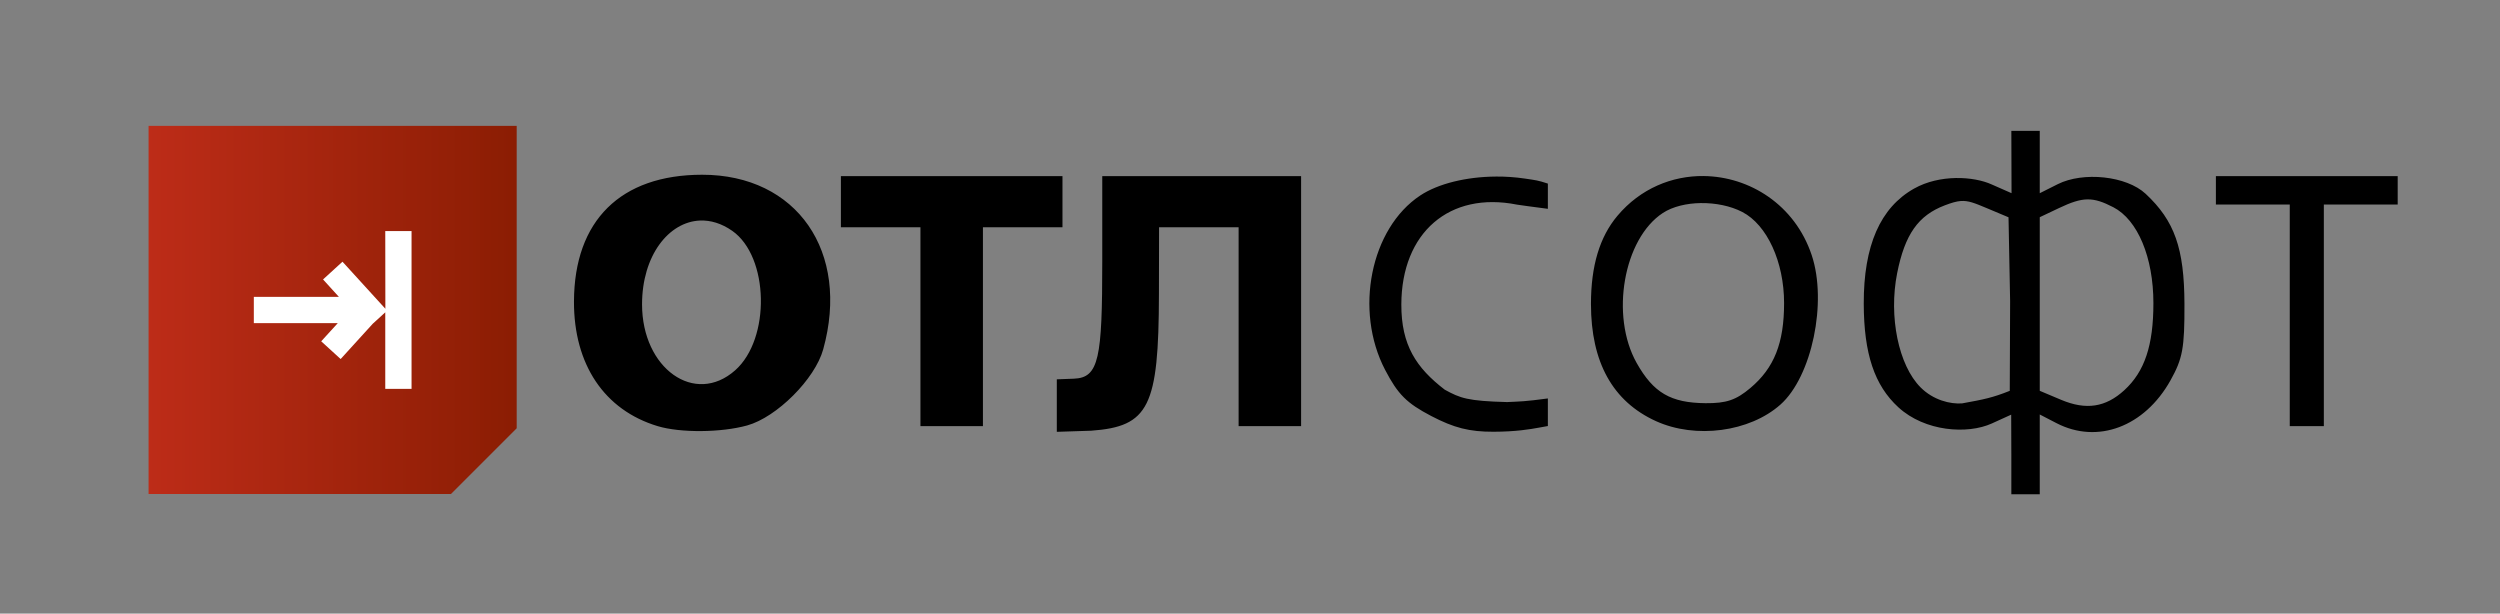 <svg height="108" viewBox="0 0 116.417 28.575" width="440" xmlns="http://www.w3.org/2000/svg" xmlns:xlink="http://www.w3.org/1999/xlink" style="shape-rendering:geometricPrecision;"><rect x="0" y="0" width="116.417" height="28.575" fill="#808080" stroke="none"/><linearGradient id="a" gradientUnits="userSpaceOnUse" x1="0" x2="7.408" y1="3.704" y2="3.704"><stop offset="0" stop-color="#bd2c18"/><stop offset="1" stop-color="#8b1d03"/></linearGradient><path d="m94.985 6.094-1.323.001.009 2.901-.919-.405c-.853-.388-2.432-.477-3.618.19-1.578.887-2.352 2.657-2.345 5.361.006 2.332.498 3.803 1.613 4.825 1.237 1.134 3.221 1.267 4.35.753l.903-.411.007 1.858v1.849h1.323v-3.715l.781.404c1.911.988 4.096.169 5.304-1.988.57-1.019.66-1.505.653-3.562-.008-2.593-.459-3.872-1.808-5.131-.895-.835-2.908-1.042-4.092-.448l-.838.421zm-62.29 2.043c-3.797.002-5.954 2.134-5.967 5.9-.01 2.937 1.416 5.06 3.901 5.808 1.057.318 2.951.303 4.163-.033 1.38-.383 3.158-2.16 3.541-3.541 1.263-4.548-1.225-8.136-5.637-8.134zm70.492.065v1.323l3.44 0v10.319h1.587l0-10.319h3.439l0-1.323zm-23.854-.005c-1.463-.015-2.94.575-4.016 1.854-.827.983-1.231 2.33-1.231 4.105 0 2.713 1.014 4.541 3.029 5.456 1.846.838 4.358.504 5.793-.77 1.464-1.3 2.19-4.771 1.457-6.962-.785-2.346-2.894-3.66-5.032-3.682zm-40.175.005v2.381h3.704v9.26h2.91v-9.26h3.704v-2.381zm12.171 0v3.952c0 4.528-.152 5.436-1.319 5.48l-.798.03v2.445l1.598-.052c2.693-.195 3.148-1.111 3.158-6.364l.006-3.109h3.704v9.26h2.91v-11.642zm18.322.02c-1.363.01-2.676.326-3.515.881-2.313 1.531-3.082 5.352-1.635 8.122.596 1.142 1.005 1.55 2.147 2.147 1.061.554 1.779.736 2.901.733 1.046-.003 1.7-.115 2.125-.193l.405-.073v-1.285c-1.101.148-1.259.138-1.899.169-1.844-.049-2.181-.181-2.903-.577-1.328-1.02-2.026-2.074-2.021-3.968.008-3.35 2.241-5.276 5.387-4.649.56.084.263.037 1.436.195v-1.175c-.475-.156-.552-.156-1.065-.233-.45-.067-.91-.098-1.364-.095zm27.554 1.063c.372-.006.726.117 1.206.365 1.136.588 1.866 2.334 1.866 4.465 0 1.97-.407 3.188-1.355 4.056-.873.799-1.781.936-2.945.446l-.992-.418v-4.042-4.043l.9-.427c.556-.264.947-.397 1.32-.403zm-5.893.076c.343-.025.634.091 1.209.333l1.009.424.075 3.905-.017 4.177c-.809.321-1.175.394-2.225.585-.546.038-1.332-.15-1.926-.744-1.028-1.028-1.495-3.299-1.093-5.319.36-1.808.978-2.688 2.221-3.161.316-.12.541-.186.747-.201zm-12.1.096c.673-.008 1.371.129 1.922.415 1.154.599 1.945 2.326 1.945 4.243 0 1.861-.461 3.021-1.572 3.955-.665.56-1.119.713-2.086.705-1.621-.014-2.427-.485-3.208-1.874-1.237-2.201-.611-5.783 1.22-6.983.456-.299 1.105-.454 1.779-.462zm-46.611.813c.488-.019 1.0.131 1.499.481 1.713 1.2 1.792 5.025.134 6.493-1.876 1.662-4.336-.08-4.336-3.071 0-2.269 1.24-3.846 2.703-3.903z" stroke-width=".265"/><g transform="matrix(2.314 0 0 2.314 6.919 5.862)"><path d="m1.852 1.852h3.704v3.704h-3.704z" fill="#fff" stroke="#000" stroke-width=".026"/><path d="m0 0v7.408h6.085l1.323-1.323v-6.085zm4.763 2.117h.529v3.175h-.529v-1.54l-.252.23-.646.71-.391-.357.333-.365h-1.689v-.529h1.712l-.319-.351.391-.357.863.947z" fill="url(#a)" stroke-width=".232"/></g></svg>
